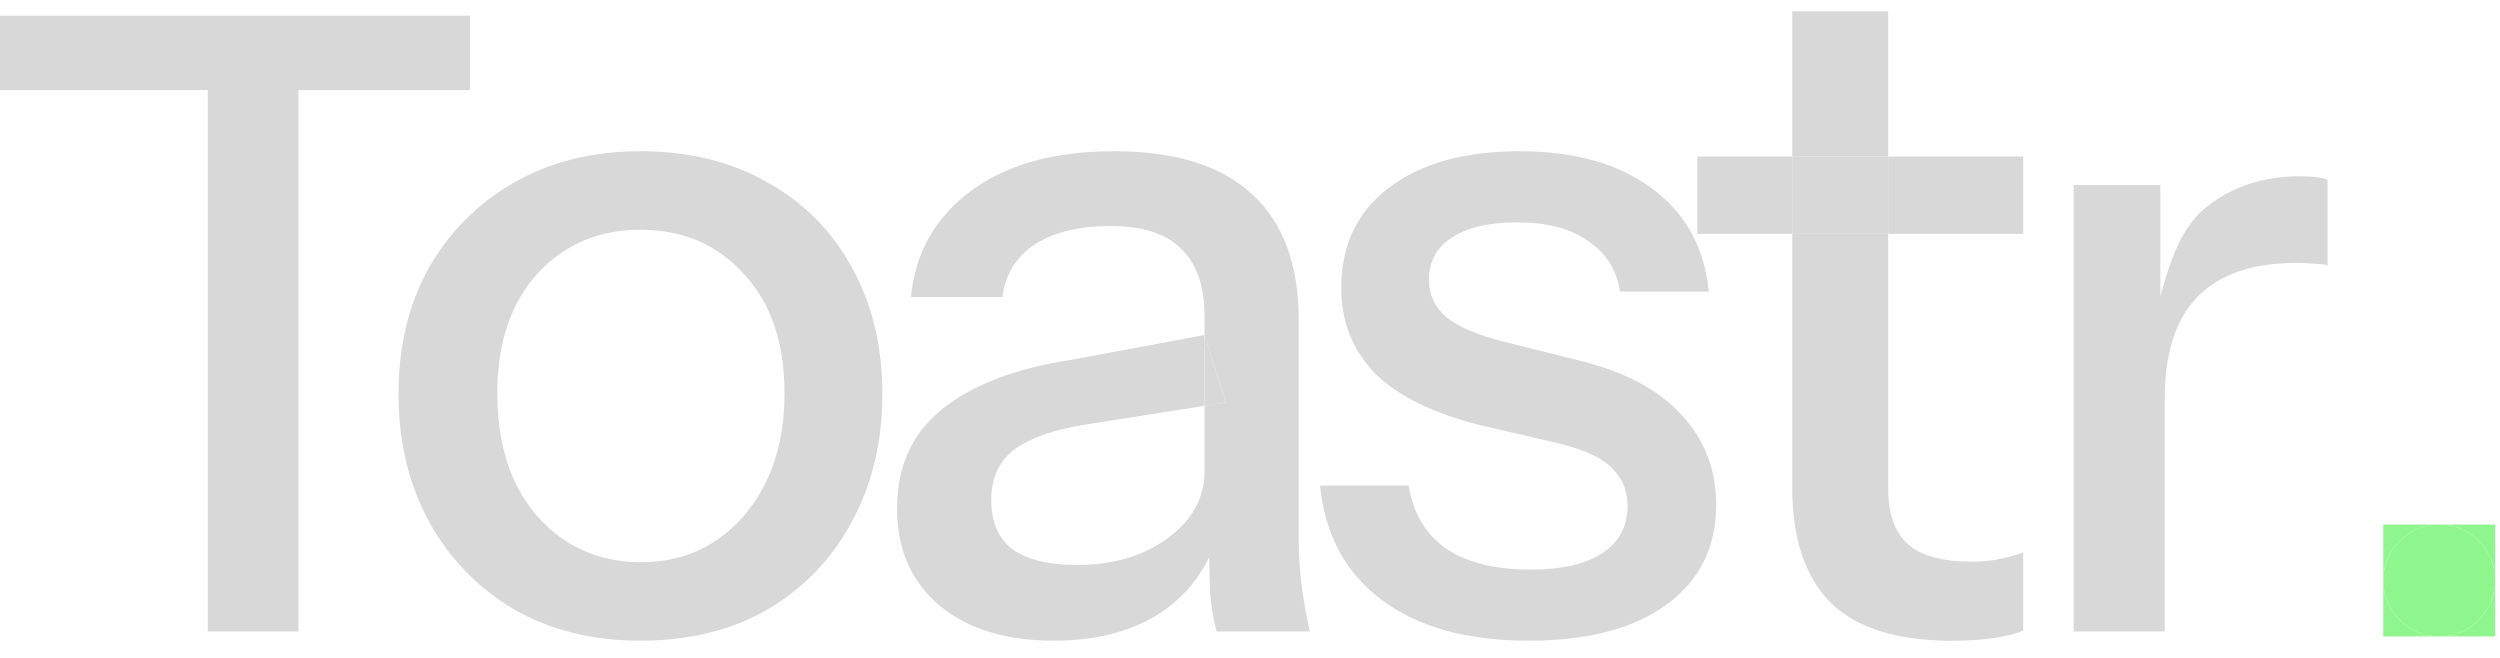 <svg width="133" height="35" viewBox="0 0 133 35" fill="none" xmlns="http://www.w3.org/2000/svg">
<path d="M11.056 33.593V4.792H0V0.833H25V4.792H15.88V33.593H11.056Z" fill="#D8D8D8"/>
<path d="M34.071 34.084C31.517 34.084 29.273 33.528 27.341 32.414C25.408 31.268 23.902 29.712 22.821 27.747C21.74 25.749 21.2 23.489 21.2 20.967C21.2 18.412 21.74 16.169 22.821 14.236C23.934 12.304 25.441 10.797 27.341 9.717C29.273 8.603 31.517 8.046 34.071 8.046C36.659 8.046 38.919 8.603 40.851 9.717C42.784 10.797 44.274 12.304 45.322 14.236C46.403 16.169 46.943 18.412 46.943 20.967C46.943 23.489 46.403 25.749 45.322 27.747C44.274 29.712 42.784 31.268 40.851 32.414C38.919 33.528 36.659 34.084 34.071 34.084ZM34.071 29.909C35.611 29.909 36.937 29.532 38.051 28.779C39.197 28.025 40.098 26.977 40.753 25.634C41.408 24.291 41.736 22.719 41.736 20.918C41.736 18.232 41.015 16.12 39.574 14.58C38.166 13.008 36.331 12.222 34.071 12.222C31.844 12.222 30.01 13.008 28.569 14.58C27.161 16.152 26.456 18.265 26.456 20.918C26.456 22.719 26.768 24.291 27.39 25.634C28.045 26.977 28.946 28.025 30.092 28.779C31.271 29.532 32.597 29.909 34.071 29.909Z" fill="#D8D8D8"/>
<path d="M81.328 34.084C78.052 34.084 75.449 33.364 73.516 31.923C71.584 30.482 70.487 28.451 70.225 25.831H74.941C75.17 27.272 75.825 28.386 76.906 29.172C78.02 29.925 79.526 30.302 81.426 30.302C83.096 30.302 84.374 30.007 85.258 29.417C86.142 28.828 86.585 27.992 86.585 26.912C86.585 26.126 86.323 25.471 85.798 24.947C85.307 24.39 84.325 23.931 82.851 23.571L78.822 22.637C76.3 22.015 74.417 21.098 73.172 19.886C71.96 18.642 71.355 17.119 71.355 15.317C71.355 13.057 72.19 11.289 73.86 10.011C75.563 8.701 77.889 8.046 80.836 8.046C83.751 8.046 86.093 8.701 87.862 10.011C89.663 11.322 90.679 13.156 90.908 15.514H86.192C85.995 14.335 85.422 13.434 84.472 12.812C83.555 12.157 82.294 11.829 80.689 11.829C79.182 11.829 78.02 12.107 77.201 12.664C76.415 13.188 76.022 13.925 76.022 14.875C76.022 15.661 76.317 16.316 76.906 16.84C77.528 17.364 78.544 17.806 79.952 18.167L84.079 19.198C86.47 19.788 88.271 20.754 89.483 22.097C90.695 23.407 91.301 24.996 91.301 26.863C91.301 29.122 90.417 30.891 88.648 32.169C86.912 33.446 84.472 34.084 81.328 34.084Z" fill="#D8D8D8"/>
<path d="M110.32 33.593V9.844H114.931V15.758L115.163 21.206V33.593H110.32ZM115.163 21.206L114.931 15.758C115.489 13.74 116.079 12.017 117.445 10.961C118.811 9.906 120.441 9.378 122.335 9.378C123.049 9.378 123.546 9.44 123.825 9.564V14.128C123.67 14.066 123.453 14.035 123.173 14.035C122.894 14.004 122.552 13.988 122.149 13.988C119.82 13.988 118.066 14.594 116.886 15.804C115.738 17.015 115.163 18.816 115.163 21.206Z" fill="#D8D8D8"/>
<path d="M129.767 33.858C128.951 33.858 128.251 33.566 127.667 32.981C127.082 32.397 126.79 31.697 126.79 30.881C126.79 30.065 127.082 29.365 127.667 28.781C128.251 28.197 128.951 27.905 129.767 27.905C130.583 27.905 131.283 28.197 131.867 28.781C132.451 29.365 132.744 30.065 132.744 30.881C132.744 31.421 132.606 31.918 132.33 32.37C132.066 32.822 131.707 33.185 131.255 33.461C130.814 33.725 130.318 33.858 129.767 33.858Z" fill="#8FF68D"/>
<path fill-rule="evenodd" clip-rule="evenodd" d="M97.379 32.057C98.767 33.412 100.93 34.089 103.869 34.089C104.695 34.089 105.438 34.039 106.099 33.94C106.759 33.841 107.271 33.709 107.634 33.544V29.382C107.304 29.515 106.908 29.63 106.445 29.729C105.983 29.828 105.455 29.878 104.86 29.878C103.308 29.878 102.185 29.564 101.491 28.936C100.798 28.309 100.451 27.335 100.451 26.014V12.44H107.634V8.328H100.451V0.6H95.348V8.328H90.295V12.44H95.348V25.964C95.348 28.639 96.025 30.67 97.379 32.057ZM95.348 12.44H100.451V8.328H95.348V12.44Z" fill="#D8D8D8"/>
<path d="M95.348 12.44H100.451V8.328H95.348V12.44Z" fill="#D8D8D8"/>
<path fill-rule="evenodd" clip-rule="evenodd" d="M64.376 31.53C64.442 32.283 64.556 32.971 64.72 33.593H69.682C69.486 32.709 69.338 31.874 69.24 31.088C69.142 30.302 69.093 29.532 69.093 28.779V17.037C69.093 14.089 68.274 11.862 66.636 10.355C64.999 8.816 62.542 8.046 59.267 8.046C56.09 8.046 53.552 8.75 51.652 10.159C49.752 11.567 48.688 13.45 48.459 15.809H53.322C53.486 14.597 54.059 13.663 55.042 13.008C56.057 12.353 57.4 12.026 59.07 12.026C60.806 12.026 62.067 12.435 62.853 13.254C63.672 14.04 64.082 15.235 64.082 16.84V17.823L56.958 19.149C53.977 19.608 51.685 20.492 50.08 21.802C48.508 23.08 47.722 24.832 47.722 27.059C47.722 29.221 48.475 30.94 49.981 32.218C51.488 33.462 53.519 34.084 56.074 34.084C58.235 34.084 60.069 33.626 61.576 32.709C62.794 31.941 63.712 30.916 64.331 29.635C64.337 30.352 64.353 30.984 64.376 31.53ZM64.082 25.045V21.588L65.212 21.409L64.082 17.823V21.588L57.744 22.588C56.074 22.85 54.812 23.293 53.961 23.915C53.142 24.537 52.733 25.438 52.733 26.617C52.733 27.763 53.109 28.631 53.863 29.221C54.649 29.778 55.779 30.056 57.253 30.056C59.218 30.056 60.839 29.581 62.116 28.631C63.426 27.681 64.082 26.486 64.082 25.045Z" fill="#D8D8D8"/>
<path d="M65.212 21.409L64.082 17.823V21.588L65.212 21.409Z" fill="#D8D8D8"/>
<path d="M126.79 30.881C126.79 30.065 127.082 29.365 127.667 28.781C128.251 28.197 128.951 27.905 129.767 27.905H126.79V30.881Z" fill="#8FF68D"/>
<path d="M129.767 27.905C130.583 27.905 131.283 28.197 131.867 28.781C132.451 29.365 132.744 30.065 132.744 30.881V27.905H129.767Z" fill="#8FF68D"/>
<path d="M132.744 30.881C132.744 31.421 132.606 31.918 132.33 32.37C132.066 32.822 131.707 33.185 131.255 33.461C130.814 33.725 130.318 33.858 129.767 33.858H132.744V30.881Z" fill="#8FF68D"/>
<path d="M129.767 33.858C128.951 33.858 128.251 33.566 127.667 32.981C127.082 32.397 126.79 31.697 126.79 30.881V33.858H129.767Z" fill="#8FF68D"/>
</svg>
